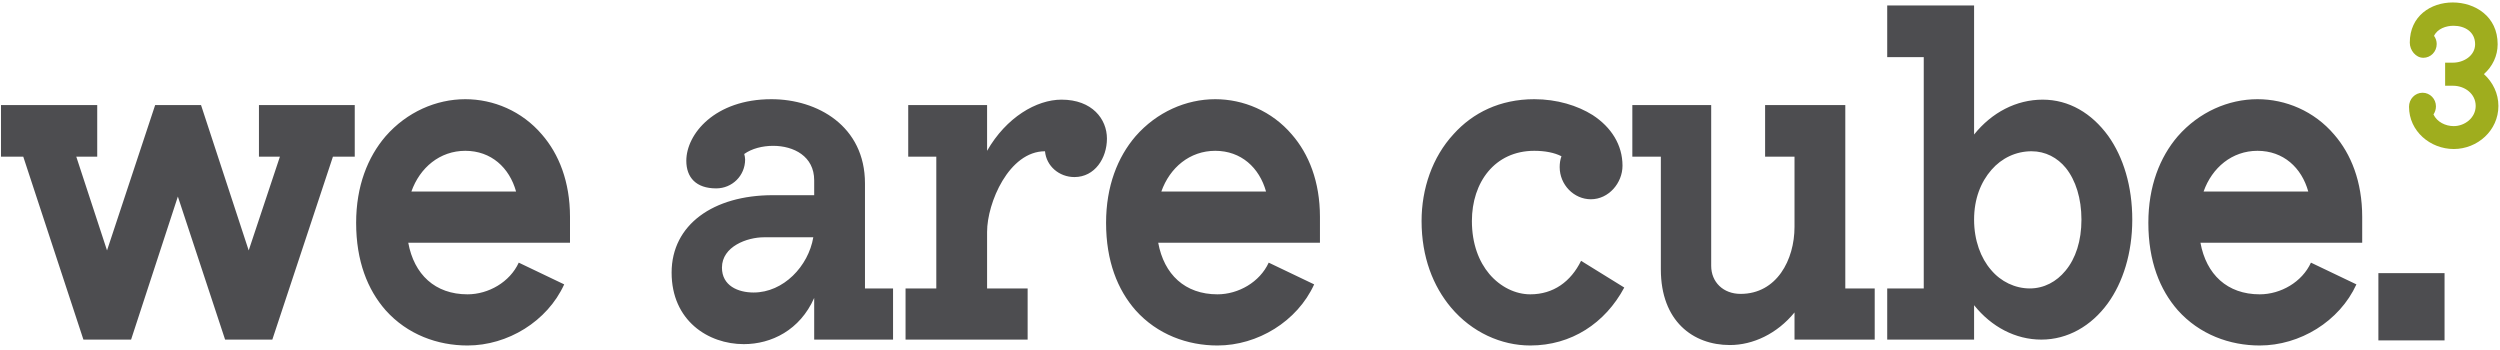 <?xml version="1.0" encoding="UTF-8" standalone="no"?>
<svg width="200px" height="28px" viewBox="0 0 200 28" version="1.1" xmlns="http://www.w3.org/2000/svg" xmlns:xlink="http://www.w3.org/1999/xlink" xmlns:sketch="http://www.bohemiancoding.com/sketch/ns">
    <!-- Generator: Sketch 3.2.2 (9983) - http://www.bohemiancoding.com/sketch -->
    <title>WAC Logo</title>
    <desc>Created with Sketch.</desc>
    <defs></defs>
    <g id="Page-1" stroke="none" stroke-width="1" fill="none" fill-rule="evenodd" sketch:type="MSPage">
        <g id="Home" sketch:type="MSArtboardGroup" transform="translate(-426, -744)">
            <g id="WAC-Logo" sketch:type="MSLayerGroup" transform="translate(426, 744)">
                <path d="M196.299,11.921 C194.434,11.921 192.722,10.509 192.722,8.536 C192.722,7.93 193.194,7.419 193.807,7.419 C194.404,7.419 194.876,7.915 194.876,8.506 C194.876,8.754 194.8,8.971 194.678,9.157 C194.967,9.763 195.64,10.089 196.299,10.089 C197.184,10.089 198.055,9.422 198.055,8.475 C198.055,7.481 197.154,6.86 196.252,6.86 L195.61,6.86 L195.61,5.012 L196.252,5.012 C197.076,5.012 198.009,4.469 198.009,3.537 C198.009,2.543 197.184,2.061 196.282,2.061 C195.686,2.061 194.997,2.294 194.723,2.869 C194.861,3.055 194.936,3.287 194.936,3.521 C194.936,4.142 194.448,4.623 193.868,4.623 C193.255,4.623 192.783,4.018 192.783,3.412 C192.783,1.269 194.478,0.197 196.221,0.197 C197.994,0.197 199.812,1.3 199.812,3.537 C199.812,4.469 199.4,5.322 198.713,5.927 C199.431,6.58 199.872,7.481 199.872,8.475 C199.872,10.447 198.194,11.921 196.299,11.921" id="3" fill="#9FAD1E" sketch:type="MSShapeGroup"></path>
                <path d="M26.633,12.536 L21.786,27.168 L18.008,27.168 L14.229,15.723 L10.487,27.168 L6.673,27.168 L1.862,12.536 L0.079,12.536 L0.079,8.407 L7.778,8.407 L7.778,12.536 L6.103,12.536 L8.562,20.034 L12.412,8.407 L16.083,8.407 L19.896,20.034 L22.392,12.536 L20.716,12.536 L20.716,8.407 L28.38,8.407 L28.38,12.536 L26.633,12.536 Z M32.661,19.418 C33.124,21.952 34.8,23.546 37.401,23.546 C39.076,23.546 40.788,22.569 41.5,21.011 L45.136,22.75 C43.782,25.719 40.609,27.639 37.401,27.639 C35.013,27.639 32.589,26.769 30.844,24.813 C29.417,23.184 28.491,20.902 28.491,17.824 C28.491,14.89 29.417,12.572 30.844,10.906 C32.554,8.95 34.907,7.936 37.224,7.936 C39.469,7.936 41.75,8.878 43.354,10.761 C44.708,12.318 45.6,14.528 45.6,17.353 L45.6,19.418 L32.661,19.418 Z M37.224,12.065 C35.192,12.065 33.588,13.406 32.91,15.325 L41.287,15.325 C40.752,13.406 39.291,12.065 37.224,12.065 Z M65.135,27.168 L65.135,23.836 C63.995,26.408 61.713,27.531 59.503,27.531 C56.652,27.531 53.729,25.647 53.729,21.807 C53.729,17.968 57.079,15.615 61.82,15.615 L65.135,15.615 L65.135,14.42 C65.135,12.5 63.495,11.667 61.856,11.667 C61,11.667 60.144,11.884 59.539,12.318 C59.574,12.464 59.61,12.609 59.61,12.753 C59.61,14.057 58.576,15.071 57.293,15.071 C55.69,15.071 54.905,14.202 54.905,12.861 C54.905,10.725 57.186,7.936 61.713,7.936 C65.385,7.936 69.198,10.074 69.198,14.673 L69.198,23.075 L71.444,23.075 L71.444,27.168 L65.135,27.168 Z M61.107,18.983 C59.788,18.983 57.756,19.707 57.756,21.41 C57.756,22.858 59.04,23.401 60.288,23.401 C62.676,23.401 64.672,21.301 65.064,18.983 L61.107,18.983 Z M85.954,14.165 C84.741,14.165 83.708,13.296 83.6,12.101 C80.714,12.101 78.967,16.23 78.967,18.548 L78.967,23.075 L82.211,23.075 L82.211,27.168 L72.444,27.168 L72.444,23.075 L74.904,23.075 L74.904,12.536 L72.658,12.536 L72.658,8.407 L78.967,8.407 L78.967,12.065 C80.5,9.385 82.923,7.972 84.92,7.972 C87.379,7.972 88.555,9.53 88.555,11.088 C88.555,12.644 87.592,14.165 85.954,14.165 Z M92.657,19.418 C93.12,21.952 94.795,23.546 97.397,23.546 C99.072,23.546 100.784,22.569 101.497,21.011 L105.133,22.75 C103.779,25.719 100.605,27.639 97.397,27.639 C95.009,27.639 92.585,26.769 90.839,24.813 C89.413,23.184 88.486,20.902 88.486,17.824 C88.486,14.89 89.413,12.572 90.839,10.906 C92.55,8.95 94.902,7.936 97.219,7.936 C99.464,7.936 101.747,8.878 103.35,10.761 C104.705,12.318 105.596,14.528 105.596,17.353 L105.596,19.418 L92.657,19.418 Z M97.219,12.065 C95.187,12.065 93.584,13.406 92.906,15.325 L101.284,15.325 C100.748,13.406 99.287,12.065 97.219,12.065 Z M122.421,27.639 C120.106,27.639 117.752,26.589 116.077,24.597 C114.651,22.895 113.726,20.576 113.726,17.679 C113.726,15.107 114.581,12.572 116.291,10.725 C117.824,9.023 119.998,7.936 122.743,7.936 C124.561,7.936 126.2,8.443 127.413,9.204 C128.91,10.182 129.8,11.594 129.8,13.26 C129.8,14.636 128.696,15.941 127.269,15.941 C125.915,15.941 124.774,14.781 124.774,13.369 C124.774,13.08 124.811,12.789 124.917,12.5 C124.347,12.21 123.598,12.065 122.743,12.065 C119.571,12.065 117.752,14.6 117.752,17.679 C117.752,19.526 118.322,20.939 119.143,21.916 C120.034,22.967 121.247,23.546 122.421,23.546 C124.275,23.546 125.666,22.532 126.486,20.866 L129.942,23.003 C128.41,25.864 125.701,27.639 122.421,27.639 Z M143.561,27.168 L143.561,24.995 C142.171,26.697 140.246,27.603 138.392,27.603 C135.433,27.603 132.868,25.683 132.868,21.554 L132.868,12.536 L130.587,12.536 L130.587,8.407 L136.895,8.407 L136.895,21.265 C136.895,22.569 137.859,23.511 139.248,23.511 C142.135,23.511 143.561,20.794 143.561,18.15 L143.561,12.536 L141.208,12.536 L141.208,8.407 L147.624,8.407 L147.624,23.075 L149.977,23.075 L149.977,27.168 L143.561,27.168 Z M168.621,24.271 C167.302,26.082 165.412,27.168 163.309,27.168 C161.243,27.168 159.318,26.154 157.927,24.416 L157.927,27.168 L150.977,27.168 L150.977,23.075 L153.9,23.075 L153.9,4.568 L150.977,4.568 L150.977,0.439 L157.927,0.439 L157.927,10.761 C159.353,8.986 161.313,7.972 163.416,7.972 C165.52,7.972 167.338,9.059 168.656,10.87 C169.869,12.572 170.582,14.89 170.582,17.57 C170.582,20.251 169.832,22.605 168.621,24.271 Z M165.27,13.441 C164.593,12.609 163.63,12.101 162.526,12.101 C161.277,12.101 160.136,12.644 159.318,13.586 C158.463,14.565 157.927,15.904 157.927,17.57 C157.927,19.236 158.463,20.649 159.282,21.591 C160.067,22.532 161.208,23.075 162.384,23.075 C163.524,23.075 164.522,22.532 165.234,21.663 C166.054,20.685 166.516,19.273 166.516,17.57 C166.516,15.869 166.054,14.42 165.27,13.441 Z M176.036,19.418 C176.5,21.952 178.176,23.546 180.777,23.546 C182.453,23.546 184.165,22.569 184.876,21.011 L188.513,22.75 C187.157,25.719 183.985,27.639 180.777,27.639 C178.39,27.639 175.967,26.769 174.219,24.813 C172.792,23.184 171.868,20.902 171.868,17.824 C171.868,14.89 172.792,12.572 174.219,10.906 C175.931,8.95 178.282,7.936 180.599,7.936 C182.844,7.936 185.126,8.878 186.73,10.761 C188.084,12.318 188.976,14.528 188.976,17.353 L188.976,19.418 L176.036,19.418 Z M180.599,12.065 C178.568,12.065 176.964,13.406 176.286,15.325 L184.662,15.325 C184.128,13.406 182.667,12.065 180.599,12.065 Z M190.271,21.853 L195.564,21.853 L195.564,27.231 L190.271,27.231 L190.271,21.853 Z" id="wearecube." fill="#4D4D50" sketch:type="MSShapeGroup"></path>
            </g>
        </g>
    </g>
</svg>